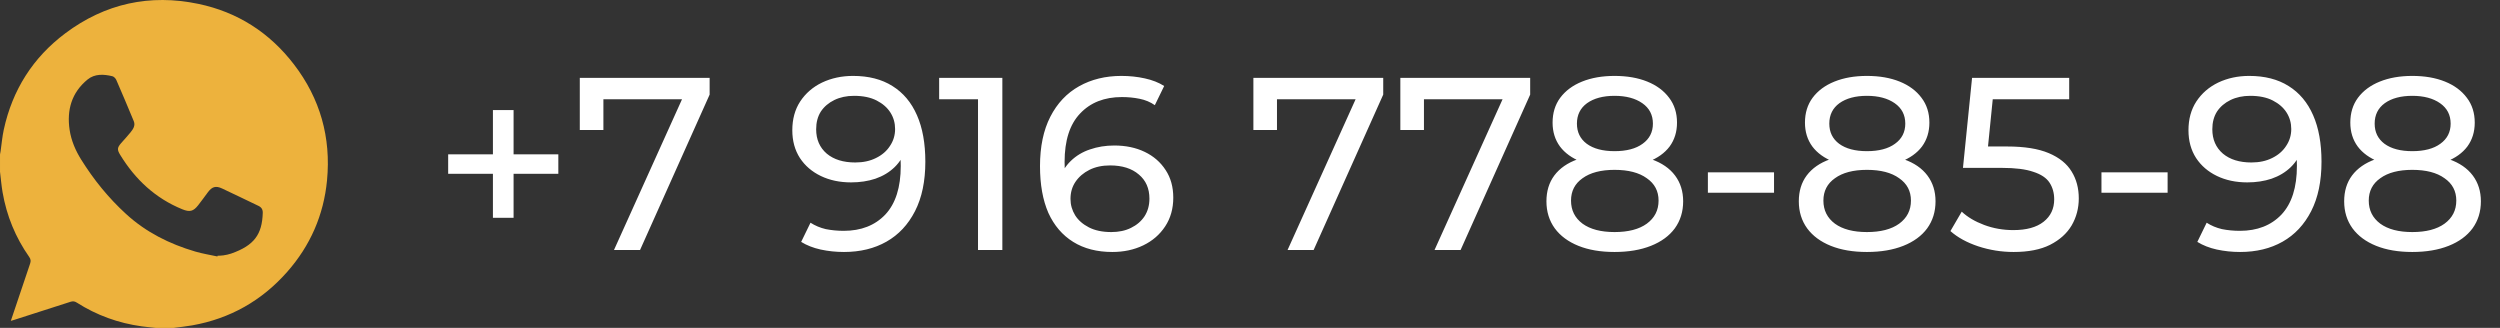 <?xml version="1.0" encoding="UTF-8"?> <svg xmlns="http://www.w3.org/2000/svg" width="183" height="24" viewBox="0 0 183 24" fill="none"><rect x="0" y="0" width="183" height="24" fill="#333333" stroke="none"/> <path d="M36.082 15.943V8.059H37.594V15.943H36.082ZM32.806 12.721V11.299H40.87V12.721H32.806ZM44.943 18.301L50.289 6.457L50.757 7.267H43.269L44.169 6.385V9.517H42.441V5.701H51.945V6.925L46.851 18.301H44.943ZM62.443 5.557C63.583 5.557 64.543 5.803 65.323 6.295C66.115 6.787 66.715 7.501 67.123 8.437C67.531 9.361 67.735 10.495 67.735 11.839C67.735 13.267 67.483 14.473 66.979 15.457C66.475 16.441 65.779 17.185 64.891 17.689C64.003 18.193 62.965 18.445 61.777 18.445C61.189 18.445 60.619 18.385 60.067 18.265C59.527 18.145 59.053 17.959 58.645 17.707L59.329 16.303C59.665 16.519 60.037 16.675 60.445 16.771C60.865 16.855 61.303 16.897 61.759 16.897C63.031 16.897 64.045 16.501 64.801 15.709C65.557 14.905 65.935 13.717 65.935 12.145C65.935 11.893 65.923 11.593 65.899 11.245C65.875 10.897 65.821 10.555 65.737 10.219L66.331 10.831C66.163 11.383 65.881 11.851 65.485 12.235C65.101 12.607 64.633 12.889 64.081 13.081C63.541 13.261 62.947 13.351 62.299 13.351C61.471 13.351 60.733 13.195 60.085 12.883C59.437 12.571 58.927 12.133 58.555 11.569C58.183 10.993 57.997 10.315 57.997 9.535C57.997 8.719 58.189 8.017 58.573 7.429C58.969 6.829 59.503 6.367 60.175 6.043C60.859 5.719 61.615 5.557 62.443 5.557ZM62.515 7.015C61.975 7.015 61.495 7.117 61.075 7.321C60.655 7.525 60.325 7.807 60.085 8.167C59.857 8.527 59.743 8.959 59.743 9.463C59.743 10.207 60.001 10.801 60.517 11.245C61.033 11.677 61.729 11.893 62.605 11.893C63.181 11.893 63.685 11.785 64.117 11.569C64.561 11.353 64.903 11.059 65.143 10.687C65.395 10.315 65.521 9.901 65.521 9.445C65.521 9.001 65.407 8.599 65.179 8.239C64.951 7.879 64.615 7.585 64.171 7.357C63.727 7.129 63.175 7.015 62.515 7.015ZM71.59 18.301V6.421L72.364 7.267H68.746V5.701H73.372V18.301H71.59ZM81.42 18.445C80.304 18.445 79.35 18.199 78.558 17.707C77.766 17.215 77.16 16.507 76.74 15.583C76.332 14.647 76.128 13.507 76.128 12.163C76.128 10.735 76.38 9.529 76.884 8.545C77.388 7.561 78.09 6.817 78.99 6.313C79.89 5.809 80.922 5.557 82.086 5.557C82.686 5.557 83.256 5.617 83.796 5.737C84.348 5.857 84.822 6.043 85.218 6.295L84.534 7.699C84.21 7.471 83.838 7.315 83.418 7.231C83.01 7.147 82.578 7.105 82.122 7.105C80.838 7.105 79.818 7.507 79.062 8.311C78.306 9.103 77.928 10.285 77.928 11.857C77.928 12.109 77.94 12.409 77.964 12.757C77.988 13.105 78.048 13.447 78.144 13.783L77.532 13.171C77.712 12.619 77.994 12.157 78.378 11.785C78.774 11.401 79.242 11.119 79.782 10.939C80.334 10.747 80.928 10.651 81.564 10.651C82.404 10.651 83.148 10.807 83.796 11.119C84.444 11.431 84.954 11.875 85.326 12.451C85.698 13.015 85.884 13.687 85.884 14.467C85.884 15.271 85.686 15.973 85.29 16.573C84.894 17.173 84.36 17.635 83.688 17.959C83.016 18.283 82.26 18.445 81.42 18.445ZM81.348 16.987C81.9 16.987 82.38 16.885 82.788 16.681C83.208 16.477 83.538 16.195 83.778 15.835C84.018 15.463 84.138 15.031 84.138 14.539C84.138 13.795 83.88 13.207 83.364 12.775C82.848 12.331 82.146 12.109 81.258 12.109C80.682 12.109 80.178 12.217 79.746 12.433C79.314 12.649 78.972 12.943 78.72 13.315C78.48 13.675 78.36 14.089 78.36 14.557C78.36 14.989 78.474 15.391 78.702 15.763C78.93 16.123 79.266 16.417 79.71 16.645C80.154 16.873 80.7 16.987 81.348 16.987ZM94.249 18.301L99.596 6.457L100.064 7.267H92.576L93.475 6.385V9.517H91.748V5.701H101.252V6.925L96.157 18.301H94.249ZM105.007 18.301L110.353 6.457L110.821 7.267H103.333L104.233 6.385V9.517H102.505V5.701H112.009V6.925L106.915 18.301H105.007ZM118.185 18.445C117.165 18.445 116.283 18.295 115.539 17.995C114.795 17.695 114.219 17.269 113.811 16.717C113.403 16.153 113.199 15.493 113.199 14.737C113.199 13.993 113.391 13.363 113.775 12.847C114.171 12.319 114.741 11.923 115.485 11.659C116.229 11.383 117.129 11.245 118.185 11.245C119.241 11.245 120.141 11.383 120.885 11.659C121.641 11.923 122.217 12.319 122.613 12.847C123.009 13.375 123.207 14.005 123.207 14.737C123.207 15.493 123.003 16.153 122.595 16.717C122.187 17.269 121.605 17.695 120.849 17.995C120.093 18.295 119.205 18.445 118.185 18.445ZM118.185 16.987C119.193 16.987 119.979 16.783 120.543 16.375C121.119 15.955 121.407 15.391 121.407 14.683C121.407 13.987 121.119 13.441 120.543 13.045C119.979 12.637 119.193 12.433 118.185 12.433C117.189 12.433 116.409 12.637 115.845 13.045C115.281 13.441 114.999 13.987 114.999 14.683C114.999 15.391 115.281 15.955 115.845 16.375C116.409 16.783 117.189 16.987 118.185 16.987ZM118.185 12.217C117.225 12.217 116.409 12.091 115.737 11.839C115.065 11.575 114.549 11.203 114.189 10.723C113.829 10.231 113.649 9.649 113.649 8.977C113.649 8.269 113.835 7.663 114.207 7.159C114.591 6.643 115.125 6.247 115.809 5.971C116.493 5.695 117.285 5.557 118.185 5.557C119.097 5.557 119.895 5.695 120.579 5.971C121.263 6.247 121.797 6.643 122.181 7.159C122.565 7.663 122.757 8.269 122.757 8.977C122.757 9.649 122.577 10.231 122.217 10.723C121.857 11.203 121.335 11.575 120.651 11.839C119.967 12.091 119.145 12.217 118.185 12.217ZM118.185 11.065C119.061 11.065 119.745 10.885 120.237 10.525C120.741 10.165 120.993 9.673 120.993 9.049C120.993 8.413 120.735 7.915 120.219 7.555C119.703 7.195 119.025 7.015 118.185 7.015C117.345 7.015 116.673 7.195 116.169 7.555C115.677 7.915 115.431 8.413 115.431 9.049C115.431 9.673 115.671 10.165 116.151 10.525C116.643 10.885 117.321 11.065 118.185 11.065ZM125.017 14.107V12.613H129.859V14.107H125.017ZM136.659 18.445C135.639 18.445 134.757 18.295 134.013 17.995C133.269 17.695 132.693 17.269 132.285 16.717C131.877 16.153 131.673 15.493 131.673 14.737C131.673 13.993 131.865 13.363 132.249 12.847C132.645 12.319 133.215 11.923 133.959 11.659C134.703 11.383 135.603 11.245 136.659 11.245C137.715 11.245 138.615 11.383 139.359 11.659C140.115 11.923 140.691 12.319 141.087 12.847C141.483 13.375 141.681 14.005 141.681 14.737C141.681 15.493 141.477 16.153 141.069 16.717C140.661 17.269 140.079 17.695 139.323 17.995C138.567 18.295 137.679 18.445 136.659 18.445ZM136.659 16.987C137.667 16.987 138.453 16.783 139.017 16.375C139.593 15.955 139.881 15.391 139.881 14.683C139.881 13.987 139.593 13.441 139.017 13.045C138.453 12.637 137.667 12.433 136.659 12.433C135.663 12.433 134.883 12.637 134.319 13.045C133.755 13.441 133.473 13.987 133.473 14.683C133.473 15.391 133.755 15.955 134.319 16.375C134.883 16.783 135.663 16.987 136.659 16.987ZM136.659 12.217C135.699 12.217 134.883 12.091 134.211 11.839C133.539 11.575 133.023 11.203 132.663 10.723C132.303 10.231 132.123 9.649 132.123 8.977C132.123 8.269 132.309 7.663 132.681 7.159C133.065 6.643 133.599 6.247 134.283 5.971C134.967 5.695 135.759 5.557 136.659 5.557C137.571 5.557 138.369 5.695 139.053 5.971C139.737 6.247 140.271 6.643 140.655 7.159C141.039 7.663 141.231 8.269 141.231 8.977C141.231 9.649 141.051 10.231 140.691 10.723C140.331 11.203 139.809 11.575 139.125 11.839C138.441 12.091 137.619 12.217 136.659 12.217ZM136.659 11.065C137.535 11.065 138.219 10.885 138.711 10.525C139.215 10.165 139.467 9.673 139.467 9.049C139.467 8.413 139.209 7.915 138.693 7.555C138.177 7.195 137.499 7.015 136.659 7.015C135.819 7.015 135.147 7.195 134.643 7.555C134.151 7.915 133.905 8.413 133.905 9.049C133.905 9.673 134.145 10.165 134.625 10.525C135.117 10.885 135.795 11.065 136.659 11.065ZM147.397 18.445C146.509 18.445 145.645 18.307 144.805 18.031C143.977 17.755 143.299 17.383 142.771 16.915L143.599 15.493C144.019 15.889 144.565 16.213 145.237 16.465C145.909 16.717 146.623 16.843 147.379 16.843C148.339 16.843 149.077 16.639 149.593 16.231C150.109 15.823 150.367 15.277 150.367 14.593C150.367 14.125 150.253 13.717 150.025 13.369C149.797 13.021 149.401 12.757 148.837 12.577C148.285 12.385 147.523 12.289 146.551 12.289H143.689L144.355 5.701H151.465V7.267H145.021L145.957 6.385L145.435 11.587L144.499 10.723H146.929C148.189 10.723 149.203 10.885 149.971 11.209C150.739 11.533 151.297 11.983 151.645 12.559C151.993 13.123 152.167 13.777 152.167 14.521C152.167 15.241 151.993 15.901 151.645 16.501C151.297 17.089 150.769 17.563 150.061 17.923C149.365 18.271 148.477 18.445 147.397 18.445ZM153.827 14.107V12.613H158.669V14.107H153.827ZM164.642 5.557C165.782 5.557 166.742 5.803 167.522 6.295C168.314 6.787 168.914 7.501 169.322 8.437C169.73 9.361 169.934 10.495 169.934 11.839C169.934 13.267 169.682 14.473 169.178 15.457C168.674 16.441 167.978 17.185 167.09 17.689C166.202 18.193 165.164 18.445 163.976 18.445C163.388 18.445 162.818 18.385 162.266 18.265C161.726 18.145 161.252 17.959 160.844 17.707L161.528 16.303C161.864 16.519 162.236 16.675 162.644 16.771C163.064 16.855 163.502 16.897 163.958 16.897C165.23 16.897 166.244 16.501 167 15.709C167.756 14.905 168.134 13.717 168.134 12.145C168.134 11.893 168.122 11.593 168.098 11.245C168.074 10.897 168.02 10.555 167.936 10.219L168.53 10.831C168.362 11.383 168.08 11.851 167.684 12.235C167.3 12.607 166.832 12.889 166.28 13.081C165.74 13.261 165.146 13.351 164.498 13.351C163.67 13.351 162.932 13.195 162.284 12.883C161.636 12.571 161.126 12.133 160.754 11.569C160.382 10.993 160.196 10.315 160.196 9.535C160.196 8.719 160.388 8.017 160.772 7.429C161.168 6.829 161.702 6.367 162.374 6.043C163.058 5.719 163.814 5.557 164.642 5.557ZM164.714 7.015C164.174 7.015 163.694 7.117 163.274 7.321C162.854 7.525 162.524 7.807 162.284 8.167C162.056 8.527 161.942 8.959 161.942 9.463C161.942 10.207 162.2 10.801 162.716 11.245C163.232 11.677 163.928 11.893 164.804 11.893C165.38 11.893 165.884 11.785 166.316 11.569C166.76 11.353 167.102 11.059 167.342 10.687C167.594 10.315 167.72 9.901 167.72 9.445C167.72 9.001 167.606 8.599 167.378 8.239C167.15 7.879 166.814 7.585 166.37 7.357C165.926 7.129 165.374 7.015 164.714 7.015ZM176.579 18.445C175.559 18.445 174.677 18.295 173.933 17.995C173.189 17.695 172.613 17.269 172.205 16.717C171.797 16.153 171.593 15.493 171.593 14.737C171.593 13.993 171.785 13.363 172.169 12.847C172.565 12.319 173.135 11.923 173.879 11.659C174.623 11.383 175.523 11.245 176.579 11.245C177.635 11.245 178.535 11.383 179.279 11.659C180.035 11.923 180.611 12.319 181.007 12.847C181.403 13.375 181.601 14.005 181.601 14.737C181.601 15.493 181.397 16.153 180.989 16.717C180.581 17.269 179.999 17.695 179.243 17.995C178.487 18.295 177.599 18.445 176.579 18.445ZM176.579 16.987C177.587 16.987 178.373 16.783 178.937 16.375C179.513 15.955 179.801 15.391 179.801 14.683C179.801 13.987 179.513 13.441 178.937 13.045C178.373 12.637 177.587 12.433 176.579 12.433C175.583 12.433 174.803 12.637 174.239 13.045C173.675 13.441 173.393 13.987 173.393 14.683C173.393 15.391 173.675 15.955 174.239 16.375C174.803 16.783 175.583 16.987 176.579 16.987ZM176.579 12.217C175.619 12.217 174.803 12.091 174.131 11.839C173.459 11.575 172.943 11.203 172.583 10.723C172.223 10.231 172.043 9.649 172.043 8.977C172.043 8.269 172.229 7.663 172.601 7.159C172.985 6.643 173.519 6.247 174.203 5.971C174.887 5.695 175.679 5.557 176.579 5.557C177.491 5.557 178.289 5.695 178.973 5.971C179.657 6.247 180.191 6.643 180.575 7.159C180.959 7.663 181.151 8.269 181.151 8.977C181.151 9.649 180.971 10.231 180.611 10.723C180.251 11.203 179.729 11.575 179.045 11.839C178.361 12.091 177.539 12.217 176.579 12.217ZM176.579 11.065C177.455 11.065 178.139 10.885 178.631 10.525C179.135 10.165 179.387 9.673 179.387 9.049C179.387 8.413 179.129 7.915 178.613 7.555C178.097 7.195 177.419 7.015 176.579 7.015C175.739 7.015 175.067 7.195 174.563 7.555C174.071 7.915 173.825 8.413 173.825 9.049C173.825 9.673 174.065 10.165 174.545 10.525C175.037 10.885 175.715 11.065 176.579 11.065Z" fill="white"></path> <path d="M0.001 12.566C0.001 12.144 0.001 11.723 0.001 11.301C0.015 11.226 0.032 11.15 0.043 11.075C0.12 10.543 0.164 10.003 0.279 9.48C0.911 6.58 2.411 4.212 4.781 2.437C7.69 0.259 10.963 -0.46 14.522 0.284C17.392 0.883 19.727 2.386 21.511 4.706C23.438 7.212 24.239 10.065 23.938 13.205C23.695 15.741 22.713 17.982 21.027 19.896C19.167 22.008 16.846 23.323 14.069 23.817C13.618 23.897 13.16 23.942 12.705 24.004H11.392C11.052 23.965 10.71 23.935 10.371 23.888C8.663 23.651 7.076 23.078 5.622 22.151C5.471 22.055 5.343 22.031 5.168 22.089C3.797 22.536 2.423 22.972 1.05 23.411C0.975 23.435 0.899 23.457 0.792 23.489C1.271 22.062 1.732 20.681 2.202 19.302C2.266 19.117 2.258 18.979 2.139 18.81C1.133 17.378 0.485 15.795 0.188 14.071C0.103 13.574 0.062 13.069 0 12.567L0.001 12.566ZM15.914 18.774C15.918 18.756 15.922 18.738 15.927 18.72C16.067 18.712 16.21 18.716 16.348 18.693C16.54 18.662 16.734 18.627 16.917 18.563C18.609 17.97 19.186 17.158 19.234 15.588C19.241 15.337 19.142 15.175 18.919 15.069C18.032 14.647 17.15 14.213 16.259 13.798C15.789 13.578 15.519 13.665 15.209 14.084C14.977 14.397 14.749 14.713 14.508 15.021C14.152 15.476 13.887 15.54 13.347 15.32C11.372 14.514 9.898 13.135 8.796 11.333C8.566 10.957 8.577 10.811 8.867 10.476C9.097 10.211 9.342 9.957 9.56 9.682C9.745 9.449 9.925 9.19 9.792 8.869C9.374 7.862 8.951 6.855 8.515 5.855C8.464 5.74 8.338 5.606 8.223 5.579C7.592 5.427 6.935 5.391 6.41 5.82C5.241 6.775 4.878 8.055 5.097 9.513C5.215 10.294 5.526 11.014 5.941 11.68C6.858 13.151 7.94 14.487 9.223 15.66C10.688 17.002 12.412 17.861 14.299 18.415C14.827 18.57 15.375 18.656 15.914 18.773V18.774Z" fill="#EDB23D"></path> </svg> 